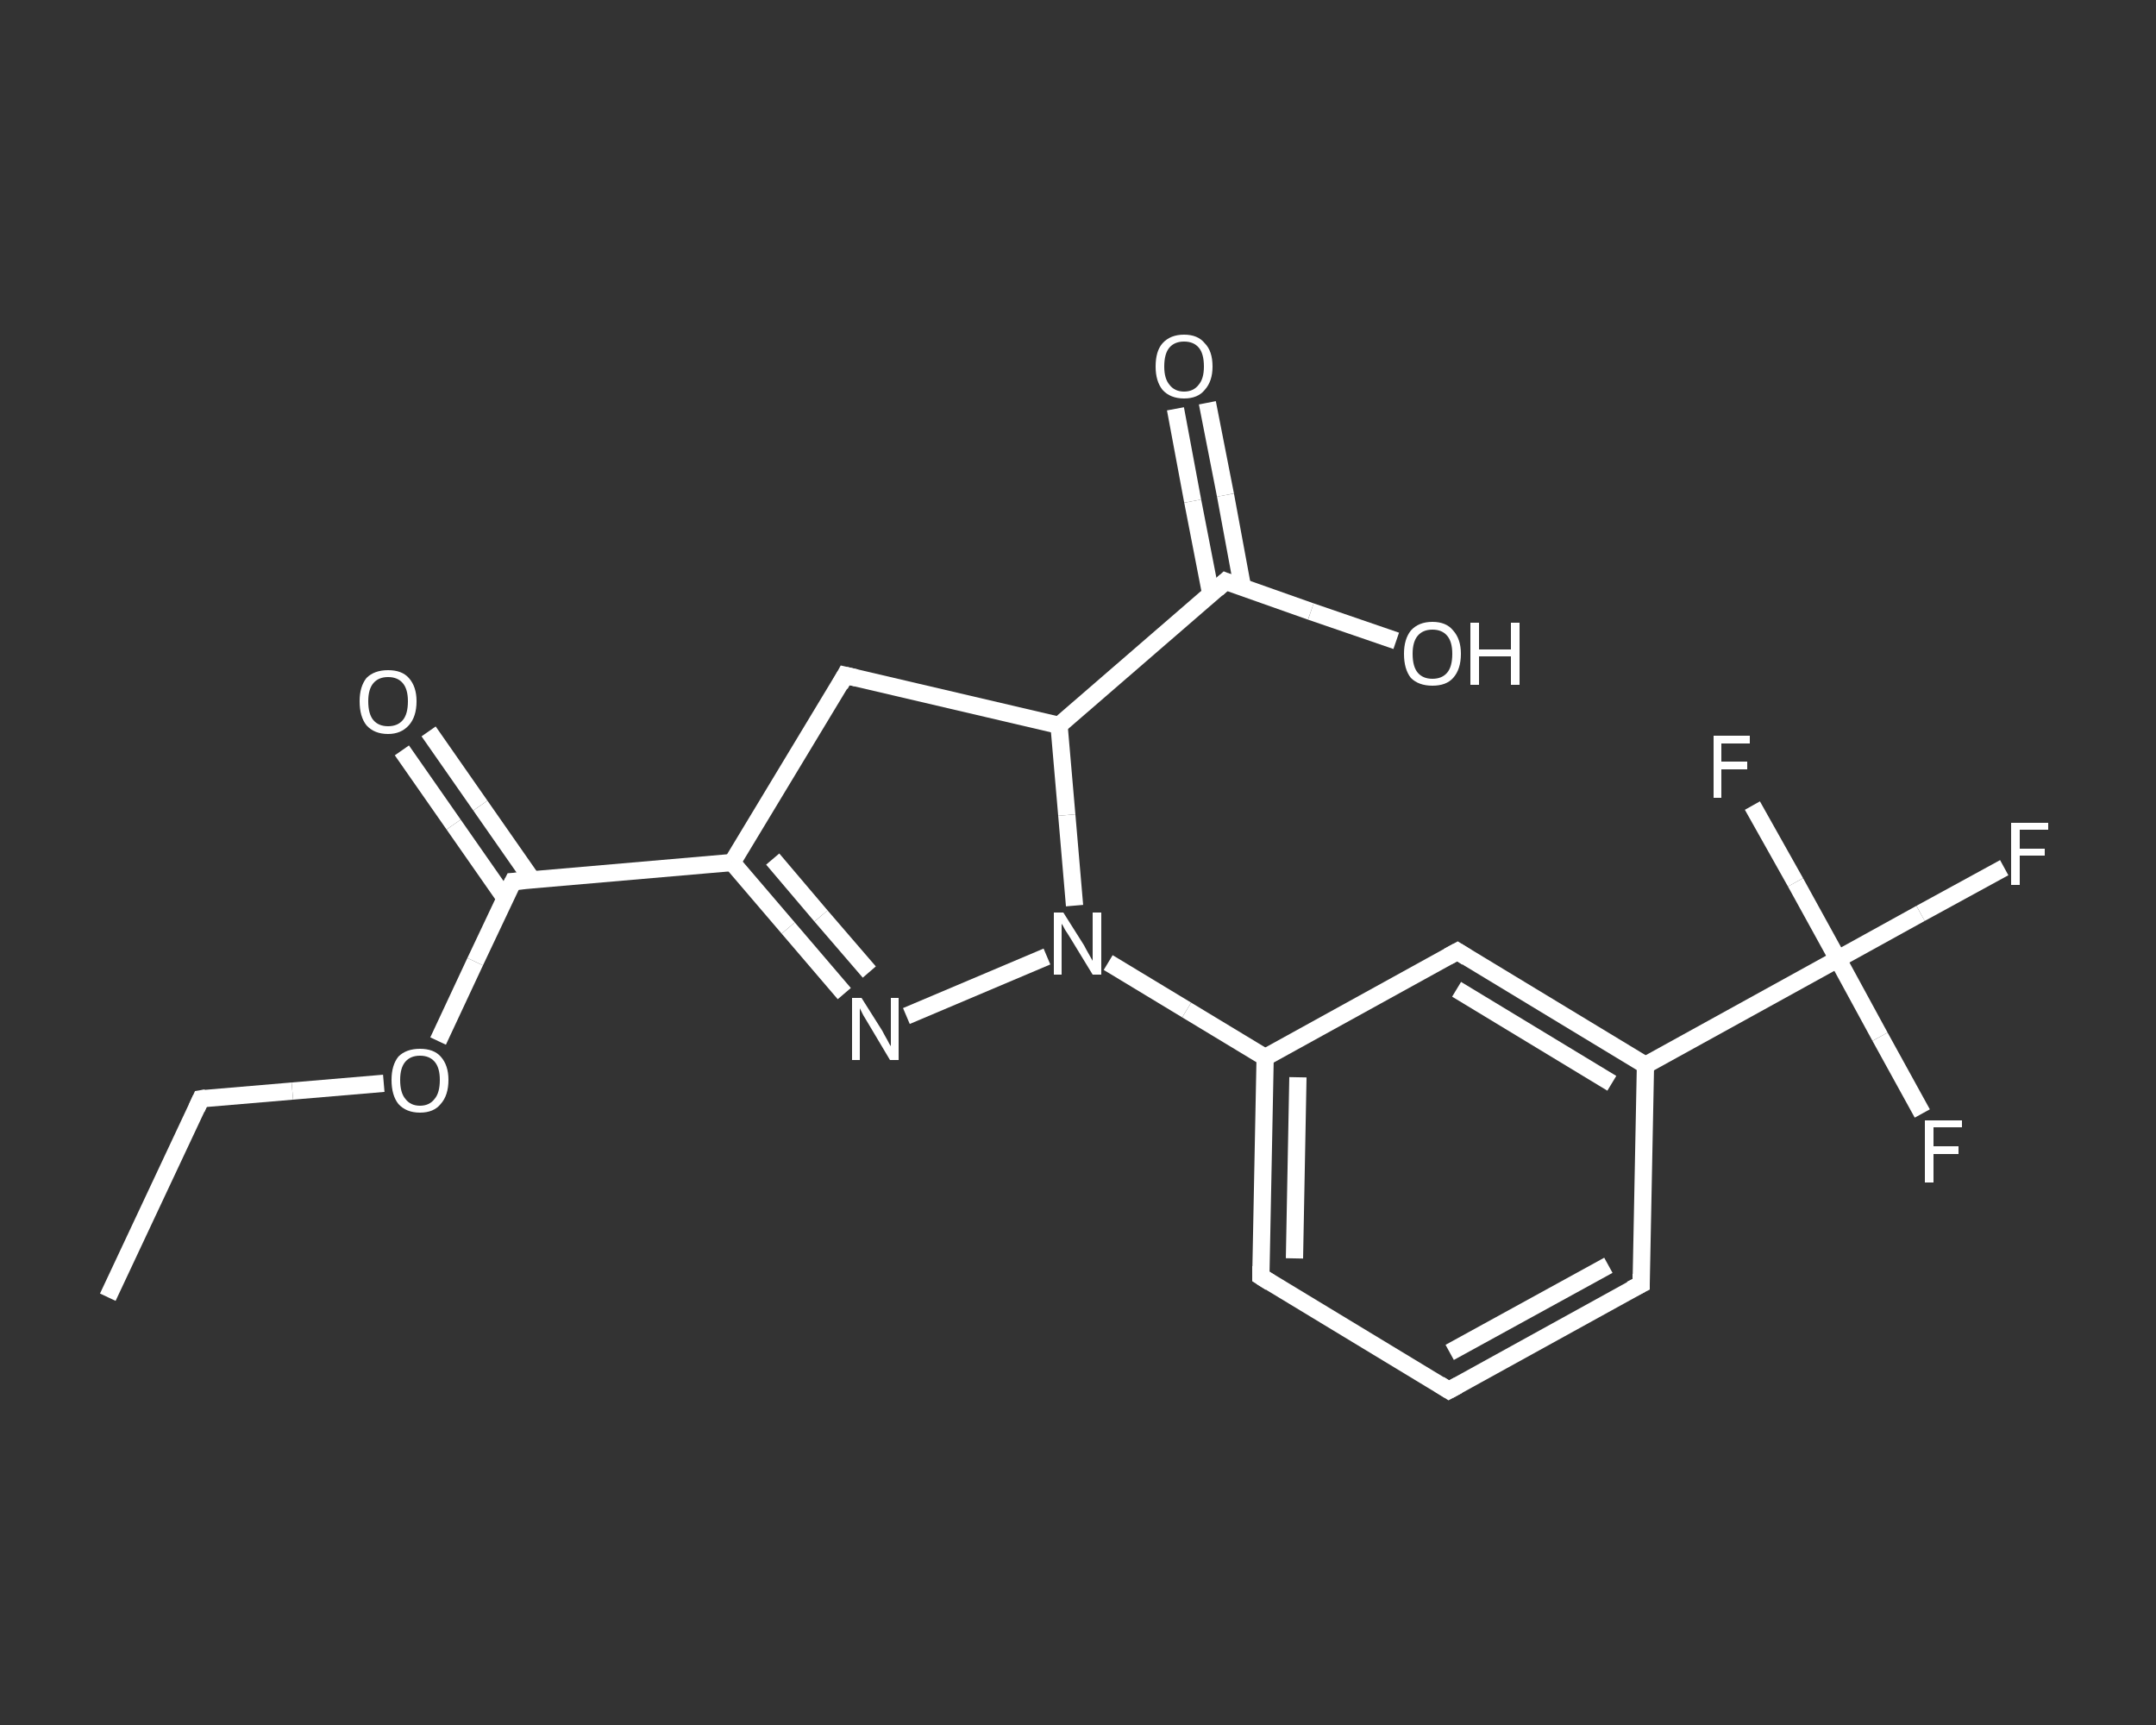 <?xml version='1.0' encoding='iso-8859-1'?>
<svg version='1.1' baseProfile='full'
              xmlns='http://www.w3.org/2000/svg'
                      xmlns:rdkit='http://www.rdkit.org/xml'
                      xmlns:xlink='http://www.w3.org/1999/xlink'
                  xml:space='preserve'
width='250px' height='200px' viewBox='0 0 250 200'>
<rect x="0" y="0" width="250" height="200" fill="#333333" stroke="none"/>
<!-- END OF HEADER -->
<rect style='opacity:1.0;fill:transparent;stroke:none' width='250.0' height='200.0' x='0.0' y='0.0'> </rect>
<path class='bond-0 atom-0 atom-1' d='M 12.5,150.4 L 23.3,127.4' style='fill:none;fill-rule:evenodd;stroke:#FFFFFF;stroke-width:2.0px;stroke-linecap:butt;stroke-linejoin:miter;stroke-opacity:1' />
<path class='bond-1 atom-1 atom-2' d='M 23.3,127.4 L 33.9,126.5' style='fill:none;fill-rule:evenodd;stroke:#FFFFFF;stroke-width:2.0px;stroke-linecap:butt;stroke-linejoin:miter;stroke-opacity:1' />
<path class='bond-1 atom-1 atom-2' d='M 33.9,126.5 L 44.5,125.6' style='fill:none;fill-rule:evenodd;stroke:#FFFFFF;stroke-width:2.0px;stroke-linecap:butt;stroke-linejoin:miter;stroke-opacity:1' />
<path class='bond-2 atom-2 atom-3' d='M 50.8,120.7 L 55.1,111.5' style='fill:none;fill-rule:evenodd;stroke:#FFFFFF;stroke-width:2.0px;stroke-linecap:butt;stroke-linejoin:miter;stroke-opacity:1' />
<path class='bond-2 atom-2 atom-3' d='M 55.1,111.5 L 59.5,102.2' style='fill:none;fill-rule:evenodd;stroke:#FFFFFF;stroke-width:2.0px;stroke-linecap:butt;stroke-linejoin:miter;stroke-opacity:1' />
<path class='bond-3 atom-3 atom-4' d='M 61.7,102.0 L 55.7,93.4' style='fill:none;fill-rule:evenodd;stroke:#FFFFFF;stroke-width:2.0px;stroke-linecap:butt;stroke-linejoin:miter;stroke-opacity:1' />
<path class='bond-3 atom-3 atom-4' d='M 55.7,93.4 L 49.7,84.8' style='fill:none;fill-rule:evenodd;stroke:#FFFFFF;stroke-width:2.0px;stroke-linecap:butt;stroke-linejoin:miter;stroke-opacity:1' />
<path class='bond-3 atom-3 atom-4' d='M 58.6,104.2 L 52.6,95.6' style='fill:none;fill-rule:evenodd;stroke:#FFFFFF;stroke-width:2.0px;stroke-linecap:butt;stroke-linejoin:miter;stroke-opacity:1' />
<path class='bond-3 atom-3 atom-4' d='M 52.6,95.6 L 46.6,87.0' style='fill:none;fill-rule:evenodd;stroke:#FFFFFF;stroke-width:2.0px;stroke-linecap:butt;stroke-linejoin:miter;stroke-opacity:1' />
<path class='bond-4 atom-3 atom-5' d='M 59.5,102.2 L 84.9,100.0' style='fill:none;fill-rule:evenodd;stroke:#FFFFFF;stroke-width:2.0px;stroke-linecap:butt;stroke-linejoin:miter;stroke-opacity:1' />
<path class='bond-5 atom-5 atom-6' d='M 84.9,100.0 L 91.4,107.6' style='fill:none;fill-rule:evenodd;stroke:#FFFFFF;stroke-width:2.0px;stroke-linecap:butt;stroke-linejoin:miter;stroke-opacity:1' />
<path class='bond-5 atom-5 atom-6' d='M 91.4,107.6 L 97.9,115.2' style='fill:none;fill-rule:evenodd;stroke:#FFFFFF;stroke-width:2.0px;stroke-linecap:butt;stroke-linejoin:miter;stroke-opacity:1' />
<path class='bond-5 atom-5 atom-6' d='M 89.6,99.6 L 95.2,106.2' style='fill:none;fill-rule:evenodd;stroke:#FFFFFF;stroke-width:2.0px;stroke-linecap:butt;stroke-linejoin:miter;stroke-opacity:1' />
<path class='bond-5 atom-5 atom-6' d='M 95.2,106.2 L 100.8,112.7' style='fill:none;fill-rule:evenodd;stroke:#FFFFFF;stroke-width:2.0px;stroke-linecap:butt;stroke-linejoin:miter;stroke-opacity:1' />
<path class='bond-6 atom-6 atom-7' d='M 105.1,117.8 L 121.4,110.9' style='fill:none;fill-rule:evenodd;stroke:#FFFFFF;stroke-width:2.0px;stroke-linecap:butt;stroke-linejoin:miter;stroke-opacity:1' />
<path class='bond-7 atom-7 atom-8' d='M 128.5,111.6 L 137.6,117.1' style='fill:none;fill-rule:evenodd;stroke:#FFFFFF;stroke-width:2.0px;stroke-linecap:butt;stroke-linejoin:miter;stroke-opacity:1' />
<path class='bond-7 atom-7 atom-8' d='M 137.6,117.1 L 146.7,122.6' style='fill:none;fill-rule:evenodd;stroke:#FFFFFF;stroke-width:2.0px;stroke-linecap:butt;stroke-linejoin:miter;stroke-opacity:1' />
<path class='bond-8 atom-8 atom-9' d='M 146.7,122.6 L 146.2,148.0' style='fill:none;fill-rule:evenodd;stroke:#FFFFFF;stroke-width:2.0px;stroke-linecap:butt;stroke-linejoin:miter;stroke-opacity:1' />
<path class='bond-8 atom-8 atom-9' d='M 150.5,124.9 L 150.1,145.9' style='fill:none;fill-rule:evenodd;stroke:#FFFFFF;stroke-width:2.0px;stroke-linecap:butt;stroke-linejoin:miter;stroke-opacity:1' />
<path class='bond-9 atom-9 atom-10' d='M 146.2,148.0 L 168.0,161.2' style='fill:none;fill-rule:evenodd;stroke:#FFFFFF;stroke-width:2.0px;stroke-linecap:butt;stroke-linejoin:miter;stroke-opacity:1' />
<path class='bond-10 atom-10 atom-11' d='M 168.0,161.2 L 190.3,148.9' style='fill:none;fill-rule:evenodd;stroke:#FFFFFF;stroke-width:2.0px;stroke-linecap:butt;stroke-linejoin:miter;stroke-opacity:1' />
<path class='bond-10 atom-10 atom-11' d='M 168.1,156.8 L 186.5,146.7' style='fill:none;fill-rule:evenodd;stroke:#FFFFFF;stroke-width:2.0px;stroke-linecap:butt;stroke-linejoin:miter;stroke-opacity:1' />
<path class='bond-11 atom-11 atom-12' d='M 190.3,148.9 L 190.8,123.5' style='fill:none;fill-rule:evenodd;stroke:#FFFFFF;stroke-width:2.0px;stroke-linecap:butt;stroke-linejoin:miter;stroke-opacity:1' />
<path class='bond-12 atom-12 atom-13' d='M 190.8,123.5 L 213.1,111.2' style='fill:none;fill-rule:evenodd;stroke:#FFFFFF;stroke-width:2.0px;stroke-linecap:butt;stroke-linejoin:miter;stroke-opacity:1' />
<path class='bond-13 atom-13 atom-14' d='M 213.1,111.2 L 222.7,105.9' style='fill:none;fill-rule:evenodd;stroke:#FFFFFF;stroke-width:2.0px;stroke-linecap:butt;stroke-linejoin:miter;stroke-opacity:1' />
<path class='bond-13 atom-13 atom-14' d='M 222.7,105.9 L 232.4,100.6' style='fill:none;fill-rule:evenodd;stroke:#FFFFFF;stroke-width:2.0px;stroke-linecap:butt;stroke-linejoin:miter;stroke-opacity:1' />
<path class='bond-14 atom-13 atom-15' d='M 213.1,111.2 L 218.0,120.2' style='fill:none;fill-rule:evenodd;stroke:#FFFFFF;stroke-width:2.0px;stroke-linecap:butt;stroke-linejoin:miter;stroke-opacity:1' />
<path class='bond-14 atom-13 atom-15' d='M 218.0,120.2 L 222.9,129.1' style='fill:none;fill-rule:evenodd;stroke:#FFFFFF;stroke-width:2.0px;stroke-linecap:butt;stroke-linejoin:miter;stroke-opacity:1' />
<path class='bond-15 atom-13 atom-16' d='M 213.1,111.2 L 208.2,102.3' style='fill:none;fill-rule:evenodd;stroke:#FFFFFF;stroke-width:2.0px;stroke-linecap:butt;stroke-linejoin:miter;stroke-opacity:1' />
<path class='bond-15 atom-13 atom-16' d='M 208.2,102.3 L 203.2,93.4' style='fill:none;fill-rule:evenodd;stroke:#FFFFFF;stroke-width:2.0px;stroke-linecap:butt;stroke-linejoin:miter;stroke-opacity:1' />
<path class='bond-16 atom-12 atom-17' d='M 190.8,123.5 L 169.0,110.3' style='fill:none;fill-rule:evenodd;stroke:#FFFFFF;stroke-width:2.0px;stroke-linecap:butt;stroke-linejoin:miter;stroke-opacity:1' />
<path class='bond-16 atom-12 atom-17' d='M 186.9,125.6 L 168.9,114.7' style='fill:none;fill-rule:evenodd;stroke:#FFFFFF;stroke-width:2.0px;stroke-linecap:butt;stroke-linejoin:miter;stroke-opacity:1' />
<path class='bond-17 atom-7 atom-18' d='M 124.6,105.0 L 123.7,94.5' style='fill:none;fill-rule:evenodd;stroke:#FFFFFF;stroke-width:2.0px;stroke-linecap:butt;stroke-linejoin:miter;stroke-opacity:1' />
<path class='bond-17 atom-7 atom-18' d='M 123.7,94.5 L 122.8,84.1' style='fill:none;fill-rule:evenodd;stroke:#FFFFFF;stroke-width:2.0px;stroke-linecap:butt;stroke-linejoin:miter;stroke-opacity:1' />
<path class='bond-18 atom-18 atom-19' d='M 122.8,84.1 L 142.1,67.4' style='fill:none;fill-rule:evenodd;stroke:#FFFFFF;stroke-width:2.0px;stroke-linecap:butt;stroke-linejoin:miter;stroke-opacity:1' />
<path class='bond-19 atom-19 atom-20' d='M 144.1,68.2 L 142.1,57.4' style='fill:none;fill-rule:evenodd;stroke:#FFFFFF;stroke-width:2.0px;stroke-linecap:butt;stroke-linejoin:miter;stroke-opacity:1' />
<path class='bond-19 atom-19 atom-20' d='M 142.1,57.4 L 140.0,46.7' style='fill:none;fill-rule:evenodd;stroke:#FFFFFF;stroke-width:2.0px;stroke-linecap:butt;stroke-linejoin:miter;stroke-opacity:1' />
<path class='bond-19 atom-19 atom-20' d='M 140.4,68.9 L 138.3,58.1' style='fill:none;fill-rule:evenodd;stroke:#FFFFFF;stroke-width:2.0px;stroke-linecap:butt;stroke-linejoin:miter;stroke-opacity:1' />
<path class='bond-19 atom-19 atom-20' d='M 138.3,58.1 L 136.3,47.4' style='fill:none;fill-rule:evenodd;stroke:#FFFFFF;stroke-width:2.0px;stroke-linecap:butt;stroke-linejoin:miter;stroke-opacity:1' />
<path class='bond-20 atom-19 atom-21' d='M 142.1,67.4 L 152.0,70.9' style='fill:none;fill-rule:evenodd;stroke:#FFFFFF;stroke-width:2.0px;stroke-linecap:butt;stroke-linejoin:miter;stroke-opacity:1' />
<path class='bond-20 atom-19 atom-21' d='M 152.0,70.9 L 161.9,74.3' style='fill:none;fill-rule:evenodd;stroke:#FFFFFF;stroke-width:2.0px;stroke-linecap:butt;stroke-linejoin:miter;stroke-opacity:1' />
<path class='bond-21 atom-18 atom-22' d='M 122.8,84.1 L 98.0,78.3' style='fill:none;fill-rule:evenodd;stroke:#FFFFFF;stroke-width:2.0px;stroke-linecap:butt;stroke-linejoin:miter;stroke-opacity:1' />
<path class='bond-22 atom-22 atom-5' d='M 98.0,78.3 L 84.9,100.0' style='fill:none;fill-rule:evenodd;stroke:#FFFFFF;stroke-width:2.0px;stroke-linecap:butt;stroke-linejoin:miter;stroke-opacity:1' />
<path class='bond-23 atom-17 atom-8' d='M 169.0,110.3 L 146.7,122.6' style='fill:none;fill-rule:evenodd;stroke:#FFFFFF;stroke-width:2.0px;stroke-linecap:butt;stroke-linejoin:miter;stroke-opacity:1' />
<path d='M 22.8,128.5 L 23.3,127.4 L 23.9,127.3' style='fill:none;stroke:#FFFFFF;stroke-width:2.0px;stroke-linecap:butt;stroke-linejoin:miter;stroke-opacity:1;' />
<path d='M 59.3,102.6 L 59.5,102.2 L 60.8,102.1' style='fill:none;stroke:#FFFFFF;stroke-width:2.0px;stroke-linecap:butt;stroke-linejoin:miter;stroke-opacity:1;' />
<path d='M 146.2,146.8 L 146.2,148.0 L 147.3,148.7' style='fill:none;stroke:#FFFFFF;stroke-width:2.0px;stroke-linecap:butt;stroke-linejoin:miter;stroke-opacity:1;' />
<path d='M 166.9,160.5 L 168.0,161.2 L 169.1,160.6' style='fill:none;stroke:#FFFFFF;stroke-width:2.0px;stroke-linecap:butt;stroke-linejoin:miter;stroke-opacity:1;' />
<path d='M 189.1,149.5 L 190.3,148.9 L 190.3,147.7' style='fill:none;stroke:#FFFFFF;stroke-width:2.0px;stroke-linecap:butt;stroke-linejoin:miter;stroke-opacity:1;' />
<path d='M 170.1,111.0 L 169.0,110.3 L 167.9,110.9' style='fill:none;stroke:#FFFFFF;stroke-width:2.0px;stroke-linecap:butt;stroke-linejoin:miter;stroke-opacity:1;' />
<path d='M 141.1,68.3 L 142.1,67.4 L 142.6,67.6' style='fill:none;stroke:#FFFFFF;stroke-width:2.0px;stroke-linecap:butt;stroke-linejoin:miter;stroke-opacity:1;' />
<path d='M 99.3,78.6 L 98.0,78.3 L 97.4,79.4' style='fill:none;stroke:#FFFFFF;stroke-width:2.0px;stroke-linecap:butt;stroke-linejoin:miter;stroke-opacity:1;' />
<path class='atom-2' d='M 45.4 125.2
Q 45.4 123.5, 46.2 122.5
Q 47.1 121.6, 48.7 121.6
Q 50.3 121.6, 51.1 122.5
Q 52.0 123.5, 52.0 125.2
Q 52.0 127.0, 51.1 128.0
Q 50.3 129.0, 48.7 129.0
Q 47.1 129.0, 46.2 128.0
Q 45.4 127.0, 45.4 125.2
M 48.7 128.2
Q 49.8 128.2, 50.4 127.4
Q 51.0 126.7, 51.0 125.2
Q 51.0 123.8, 50.4 123.1
Q 49.8 122.4, 48.7 122.4
Q 47.6 122.4, 47.0 123.1
Q 46.4 123.8, 46.4 125.2
Q 46.4 126.7, 47.0 127.4
Q 47.6 128.2, 48.7 128.2
' fill='#FFFFFF'/>
<path class='atom-4' d='M 41.7 81.3
Q 41.7 79.6, 42.5 78.6
Q 43.4 77.7, 45.0 77.7
Q 46.6 77.7, 47.4 78.6
Q 48.3 79.6, 48.3 81.3
Q 48.3 83.1, 47.4 84.1
Q 46.5 85.1, 45.0 85.1
Q 43.4 85.1, 42.5 84.1
Q 41.7 83.1, 41.7 81.3
M 45.0 84.2
Q 46.1 84.2, 46.7 83.5
Q 47.3 82.8, 47.3 81.3
Q 47.3 79.9, 46.7 79.2
Q 46.1 78.5, 45.0 78.5
Q 43.9 78.5, 43.3 79.2
Q 42.7 79.9, 42.7 81.3
Q 42.7 82.8, 43.3 83.5
Q 43.9 84.2, 45.0 84.2
' fill='#FFFFFF'/>
<path class='atom-6' d='M 99.9 115.7
L 102.3 119.5
Q 102.5 119.9, 102.9 120.6
Q 103.2 121.2, 103.3 121.3
L 103.3 115.7
L 104.2 115.7
L 104.2 122.9
L 103.2 122.9
L 100.7 118.7
Q 100.4 118.2, 100.1 117.7
Q 99.8 117.1, 99.7 116.9
L 99.7 122.9
L 98.8 122.9
L 98.8 115.7
L 99.9 115.7
' fill='#FFFFFF'/>
<path class='atom-7' d='M 123.3 105.8
L 125.7 109.6
Q 125.9 110.0, 126.3 110.7
Q 126.7 111.4, 126.7 111.4
L 126.7 105.8
L 127.7 105.8
L 127.7 113.0
L 126.7 113.0
L 124.2 108.9
Q 123.9 108.4, 123.5 107.8
Q 123.2 107.2, 123.1 107.1
L 123.1 113.0
L 122.2 113.0
L 122.2 105.8
L 123.3 105.8
' fill='#FFFFFF'/>
<path class='atom-14' d='M 233.2 95.4
L 237.5 95.4
L 237.5 96.2
L 234.2 96.2
L 234.2 98.4
L 237.1 98.4
L 237.1 99.2
L 234.2 99.2
L 234.2 102.6
L 233.2 102.6
L 233.2 95.4
' fill='#FFFFFF'/>
<path class='atom-15' d='M 223.2 129.9
L 227.5 129.9
L 227.5 130.7
L 224.2 130.7
L 224.2 132.9
L 227.1 132.9
L 227.1 133.8
L 224.2 133.8
L 224.2 137.1
L 223.2 137.1
L 223.2 129.9
' fill='#FFFFFF'/>
<path class='atom-16' d='M 198.7 85.3
L 202.9 85.3
L 202.9 86.2
L 199.6 86.2
L 199.6 88.3
L 202.6 88.3
L 202.6 89.2
L 199.6 89.2
L 199.6 92.5
L 198.7 92.5
L 198.7 85.3
' fill='#FFFFFF'/>
<path class='atom-20' d='M 134.0 42.5
Q 134.0 40.7, 134.8 39.8
Q 135.7 38.8, 137.3 38.8
Q 138.9 38.8, 139.7 39.8
Q 140.6 40.7, 140.6 42.5
Q 140.6 44.2, 139.7 45.2
Q 138.9 46.2, 137.3 46.2
Q 135.7 46.2, 134.8 45.2
Q 134.0 44.2, 134.0 42.5
M 137.3 45.4
Q 138.4 45.4, 139.0 44.6
Q 139.6 43.9, 139.6 42.5
Q 139.6 41.0, 139.0 40.3
Q 138.4 39.6, 137.3 39.6
Q 136.2 39.6, 135.6 40.3
Q 135.0 41.0, 135.0 42.5
Q 135.0 43.9, 135.6 44.6
Q 136.2 45.4, 137.3 45.4
' fill='#FFFFFF'/>
<path class='atom-21' d='M 162.8 75.8
Q 162.8 74.1, 163.6 73.1
Q 164.5 72.1, 166.1 72.1
Q 167.7 72.1, 168.5 73.1
Q 169.4 74.1, 169.4 75.8
Q 169.4 77.6, 168.5 78.6
Q 167.7 79.5, 166.1 79.5
Q 164.5 79.5, 163.6 78.6
Q 162.8 77.6, 162.8 75.8
M 166.1 78.7
Q 167.2 78.7, 167.8 78.0
Q 168.4 77.3, 168.4 75.8
Q 168.4 74.4, 167.8 73.7
Q 167.2 73.0, 166.1 73.0
Q 165.0 73.0, 164.4 73.7
Q 163.8 74.4, 163.8 75.8
Q 163.8 77.3, 164.4 78.0
Q 165.0 78.7, 166.1 78.7
' fill='#FFFFFF'/>
<path class='atom-21' d='M 170.5 72.2
L 171.5 72.2
L 171.5 75.3
L 175.2 75.3
L 175.2 72.2
L 176.2 72.2
L 176.2 79.4
L 175.2 79.4
L 175.2 76.1
L 171.5 76.1
L 171.5 79.4
L 170.5 79.4
L 170.5 72.2
' fill='#FFFFFF'/>
</svg>
